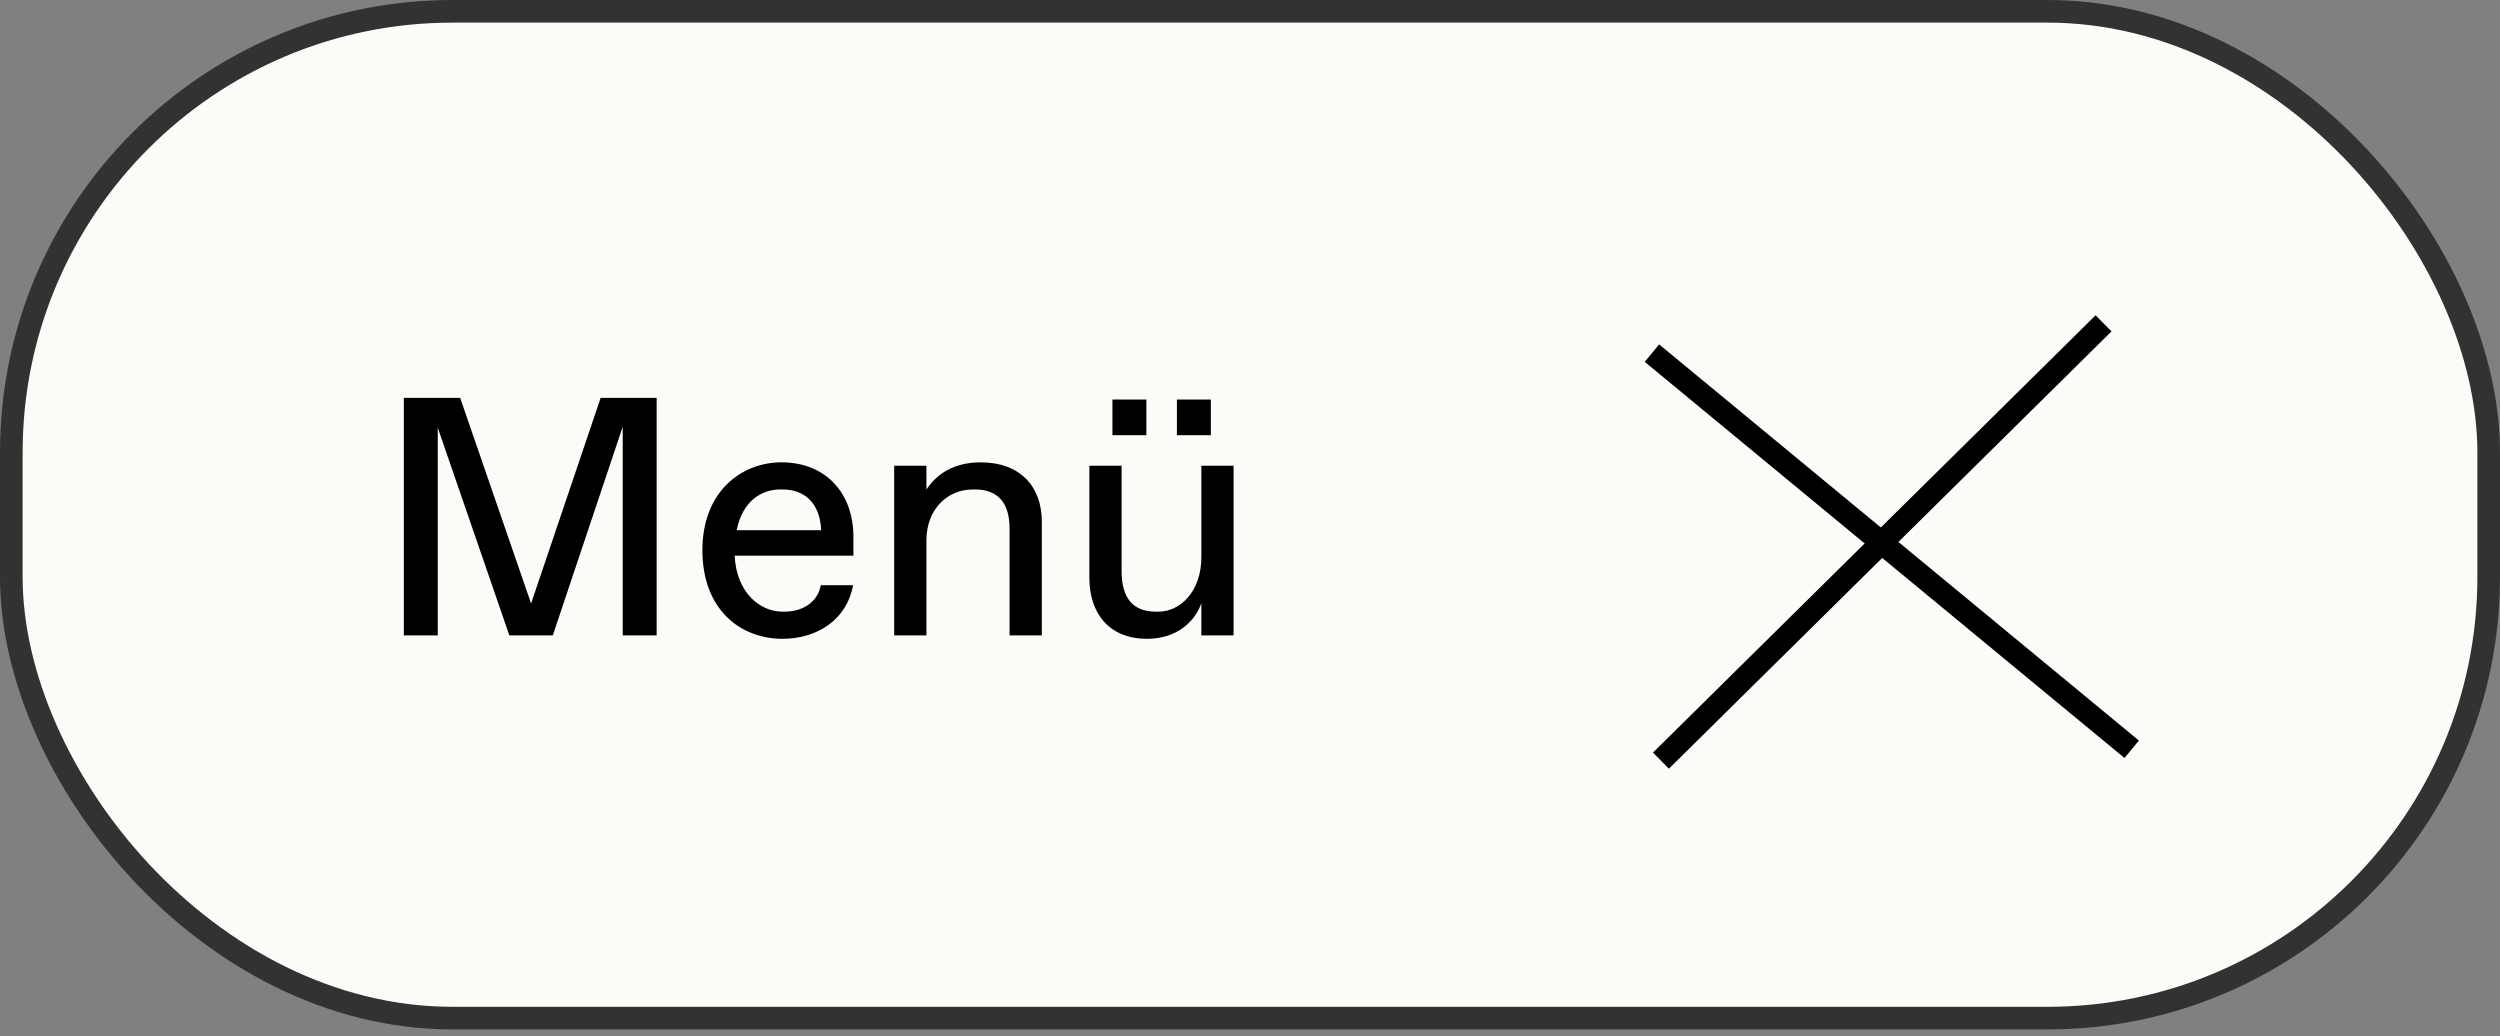 <svg width="152" height="63" viewBox="0 0 152 63" fill="none" xmlns="http://www.w3.org/2000/svg">
<rect x="0" y="0" width="152" height="63" fill="#808080" stroke="none"/>
<rect x="0.688" y="0.688" width="150.624" height="61.213" rx="26.823" fill="#FDFBF7" stroke="#333232" stroke-width="1.376"/>
<path d="M36.52 24.189H39.924V38.633H37.861V25.943L33.61 38.633H30.969L26.616 26.005V38.633H24.552V24.189H27.977L32.29 36.693L36.52 24.189ZM47.575 38.839C45.017 38.839 42.706 37.065 42.706 33.454C42.706 29.884 45.079 28.11 47.513 28.11C50.196 28.11 51.888 29.967 51.888 32.649V33.784H44.666C44.79 36.136 46.296 37.188 47.555 37.188H47.72C48.731 37.188 49.7 36.673 49.907 35.579H51.867C51.496 37.663 49.7 38.839 47.575 38.839ZM44.79 32.236H49.928C49.845 30.441 48.772 29.76 47.596 29.76H47.431C46.358 29.76 45.161 30.4 44.79 32.236ZM54.367 38.633V28.316H56.327V29.76C56.946 28.832 57.978 28.11 59.628 28.11C62.001 28.11 63.343 29.554 63.343 31.721V38.633H61.382V32.133C61.382 30.689 60.763 29.76 59.298 29.76H59.133C57.668 29.76 56.327 30.895 56.327 32.855V38.633H54.367ZM67.636 26.459V24.293H69.699V26.459H67.636ZM71.556 26.459V24.293H73.62V26.459H71.556ZM69.74 38.839C67.43 38.839 66.233 37.292 66.233 35.125V28.316H68.193V34.712C68.193 36.363 68.874 37.188 70.277 37.188H70.442C71.763 37.188 73.042 35.95 73.042 33.887V28.316H75.002V38.633H73.042V36.673C72.65 37.807 71.536 38.839 69.74 38.839Z" fill="black"/>
<line x1="100.438" y1="21.47" x2="129.607" y2="45.556" stroke="black" stroke-width="1.376"/>
<line x1="100.985" y1="46.247" x2="127.895" y2="19.66" stroke="black" stroke-width="1.376"/>
</svg>
